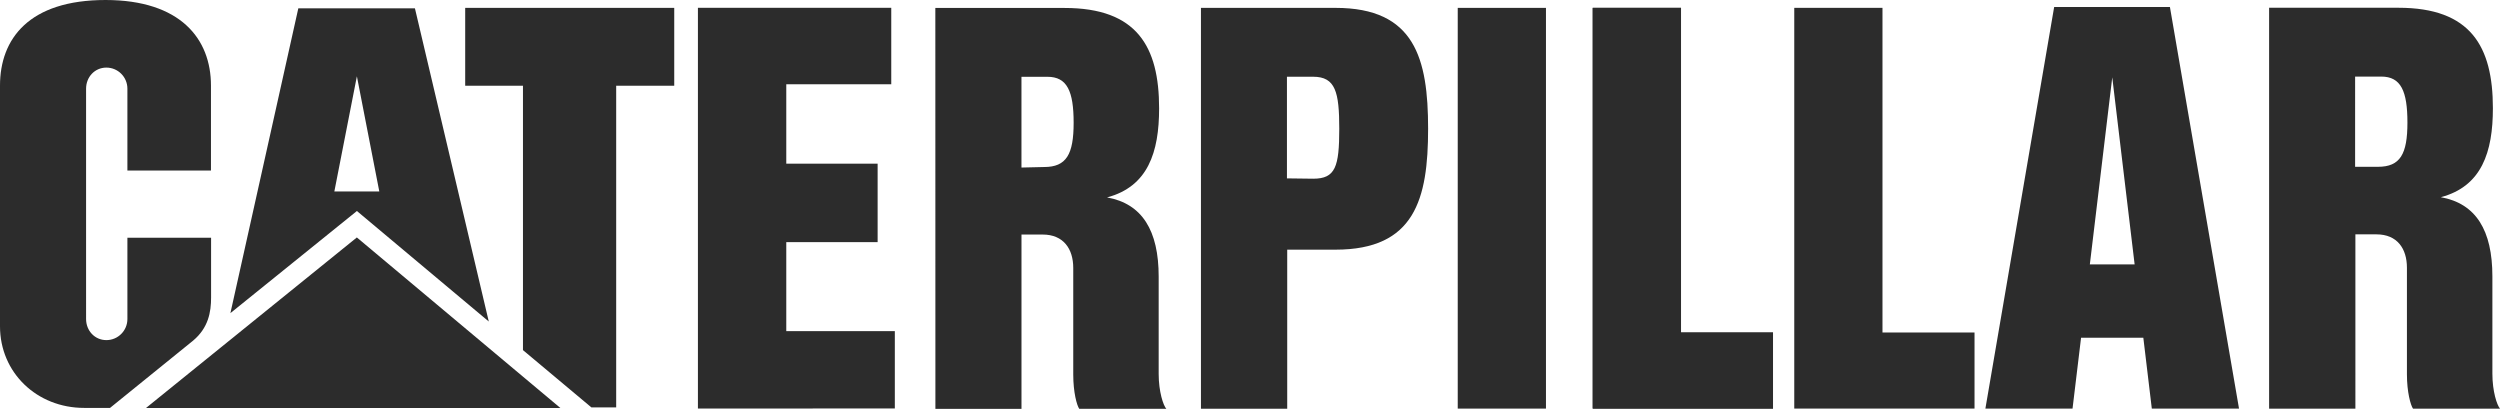 <svg xmlns="http://www.w3.org/2000/svg" x="0px" y="0px" width="268px" height="44px" viewBox="0 0 268 44">
<g id="layer1_1_" transform="translate(-254.263,-163.481)">
	<g id="g2418" transform="translate(256.024,164.537)">
		<path id="path2384" fill="#2C2C2C" d="M110.173,16.848l-2.433,0.057V7.176h2.788c2.112,0,2.805,1.55,2.805,4.935
			S112.554,16.848,110.173,16.848 M122.449,39.03V28.602c0-4.945-1.764-7.819-5.534-8.495c4.382-1.162,5.581-4.839,5.581-9.546
			c0-6.637-2.386-10.763-10.126-10.763H98.507l0.007,42.975h9.228V24.087h2.275c2.221,0,3.274,1.532,3.274,3.578v11.431
			c0,1.9,0.382,3.301,0.644,3.674h9.334C122.944,42.415,122.449,40.932,122.449,39.03"></path>
		<path id="path2386" fill="#2C2C2C" d="M18.933,35.464c1.651-1.377,1.934-3.082,1.934-4.612v-6.425h-8.971v8.717
			c0,1.249-1.009,2.26-2.255,2.26c-1.246,0-2.174-1.012-2.174-2.26V8.448c0-1.246,0.928-2.258,2.174-2.258
			c1.246,0,2.255,1.012,2.255,2.258v8.774h8.959V8.12c0-5.029-3.287-9.166-11.291-9.176c-8.219,0-11.325,4.158-11.325,9.186v25.787
			c0,4.984,3.958,8.754,9.018,8.754h2.778L18.933,35.464z"></path>
		<path id="path2388" fill="#2C2C2C" d="M253.157,16.825h-2.45V7.153h2.803c2.107,0,2.805,1.55,2.805,4.932
			C256.315,15.473,255.541,16.825,253.157,16.825 M265.423,39.007V28.578c0-4.942-1.757-7.817-5.527-8.495
			c4.382-1.16,5.581-4.834,5.581-9.539c0-6.642-2.393-10.768-10.126-10.768h-13.864v42.975h9.25V24.067h2.258
			c2.226,0,3.267,1.53,3.267,3.578v11.431c0,1.902,0.392,3.301,0.651,3.674h9.327C265.918,42.393,265.423,40.907,265.423,39.007"></path>
		<path id="path2390" fill="#2C2C2C" d="M222.27,27.287l2.403-20.053l2.398,20.053H222.27z M230.854-0.308h-12.409l-7.373,43.056
			h9.342l0.915-7.597l6.674-0.005l0.91,7.602h9.349L230.854-0.308z"></path>
		<polygon id="polygon2392" fill="#2C2C2C" points="168.979,42.743 168.979,-0.215 178.444,-0.215 178.444,34.588 188.306,34.588 
			188.306,42.743 		"></polygon>
		<rect id="rect2394" x="154.508" y="-0.212" fill="#2C2C2C" width="9.458" height="42.958"></rect>
		<polygon id="polygon2396" fill="#2C2C2C" points="168.979,42.743 168.979,-0.215 178.444,-0.215 178.444,34.588 188.306,34.588 
			188.306,42.743 		"></polygon>
		<polygon id="polygon2398" fill="#2C2C2C" points="190.584,42.743 190.584,-0.215 200.041,-0.215 200.041,34.588 209.908,34.588 
			209.908,42.743 		"></polygon>
		<path id="path2400" fill="#2C2C2C" d="M139.022,18.101l-2.823-0.035V7.17h2.808c2.398,0,2.801,1.643,2.801,5.576
			C141.808,16.811,141.403,18.101,139.022,18.101 M141.403-0.212h-14.422v42.975h9.248V25.708h5.174
			c8.495,0,9.929-5.413,9.929-12.961C151.334,5.201,149.901-0.212,141.403-0.212"></path>
		<polygon id="polygon2402" fill="#2C2C2C" points="82.528,7.975 82.528,16.487 92.321,16.487 92.321,24.904 82.528,24.904 
			82.528,34.443 94.165,34.438 94.165,42.731 73.056,42.741 73.056,-0.222 73.046,-0.222 93.782,-0.222 93.782,7.975 		"></polygon>
		<polygon id="polygon2404" fill="#2C2C2C" points="54.301,36.476 54.301,8.138 48.108,8.138 48.108,-0.21 70.517,-0.21 
			70.517,8.138 64.294,8.138 64.294,42.62 61.639,42.62 		"></polygon>
		<polygon id="polygon2406" fill="#2C2C2C" points="58.316,42.684 36.494,24.398 13.883,42.684 		"></polygon>
		<path id="path2408" fill="#2C2C2C" d="M34.081,19.47l2.416-12.347L38.9,19.47H34.081z M42.719-0.165h-12.5l-7.281,32.676
			l13.561-10.948l14.138,11.848L42.719-0.165z"></path>
	</g>
</g>
</svg>